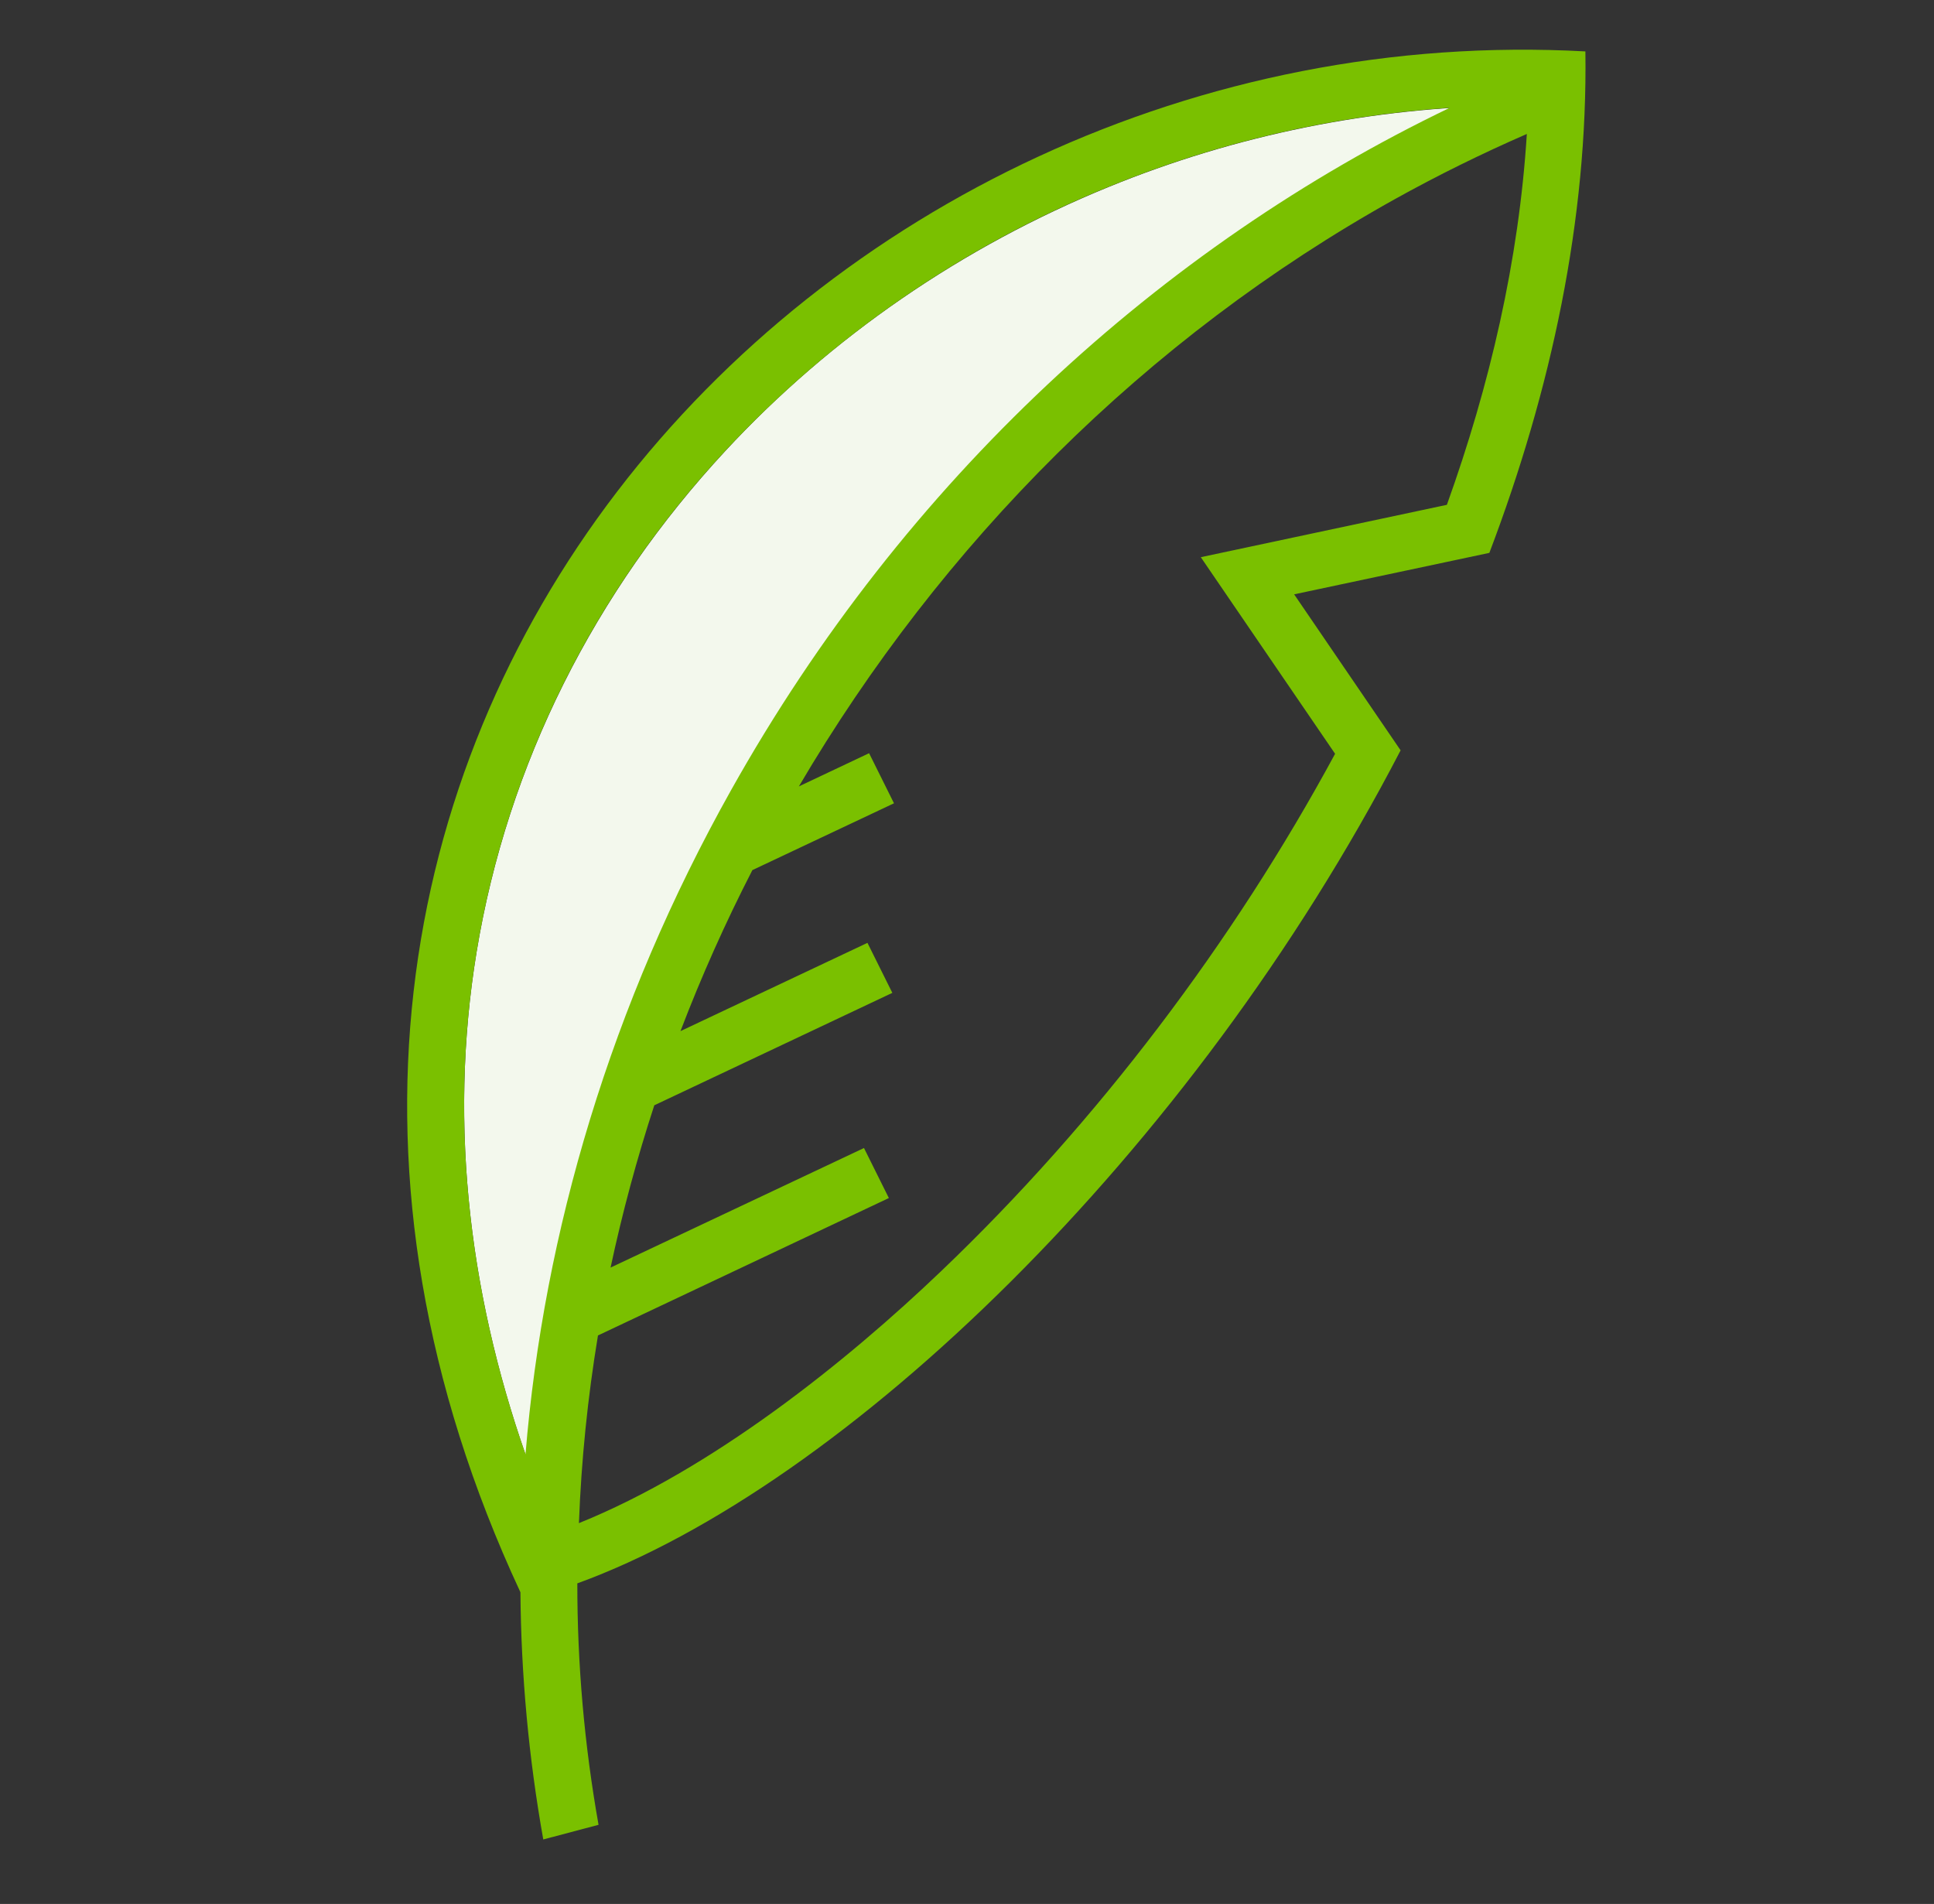 <svg width="64" height="63" viewBox="0 0 64 63" fill="none" xmlns="http://www.w3.org/2000/svg">
<rect x="0" y="0" width="64" height="63" fill="#333333" stroke="none"/>
<path fill-rule="evenodd" clip-rule="evenodd" d="M49.993 3.493C45.419 3.548 40.898 4.464 36.679 6.19C31.866 8.159 27.507 11.139 24.001 14.924C19.685 19.578 16.797 25.278 15.774 31.487C14.811 37.324 15.574 43.172 17.584 48.671C20.09 29.14 32.538 12.517 49.993 3.499V3.493Z" fill="#F3F8ED"/>
<path fill-rule="evenodd" clip-rule="evenodd" d="M17.22 52.682C4.3 24.942 26.933 0.306 52.464 1.701C52.543 7.242 51.344 12.878 49.286 18.294L42.826 19.666L46.349 24.828C39.423 38.171 27.956 49.174 19.105 52.392C19.103 55.07 19.338 57.743 19.807 60.381L17.978 60.866C17.496 58.163 17.243 55.425 17.222 52.681L17.22 52.682ZM26.417 26.03L28.76 24.923L29.584 26.58L24.898 28.791C24.007 30.524 23.212 32.303 22.518 34.119L28.706 31.198L29.529 32.853L21.652 36.573C21.076 38.337 20.593 40.13 20.205 41.943L28.591 37.987L29.414 39.642L19.788 44.189C19.448 46.241 19.237 48.311 19.158 50.399C23.566 48.619 27.998 45.07 31.158 42.048C36.304 37.135 40.808 31.18 44.181 24.942L39.737 18.437L47.88 16.704C49.297 12.76 50.265 8.615 50.526 4.433C49.033 5.083 47.574 5.803 46.154 6.592C37.902 11.192 31.152 17.999 26.435 26.024L26.417 26.03ZM47.971 3.569C38.435 8.152 29.947 15.876 24.195 26.141C20.218 33.237 17.995 40.753 17.39 48.121C15.525 42.781 14.841 37.128 15.774 31.481C16.797 25.272 19.679 19.571 24.002 14.917C27.523 11.135 31.851 8.154 36.679 6.183C40.271 4.712 44.086 3.828 47.971 3.565V3.571V3.569Z" fill="#7AC000"/>
</svg>
